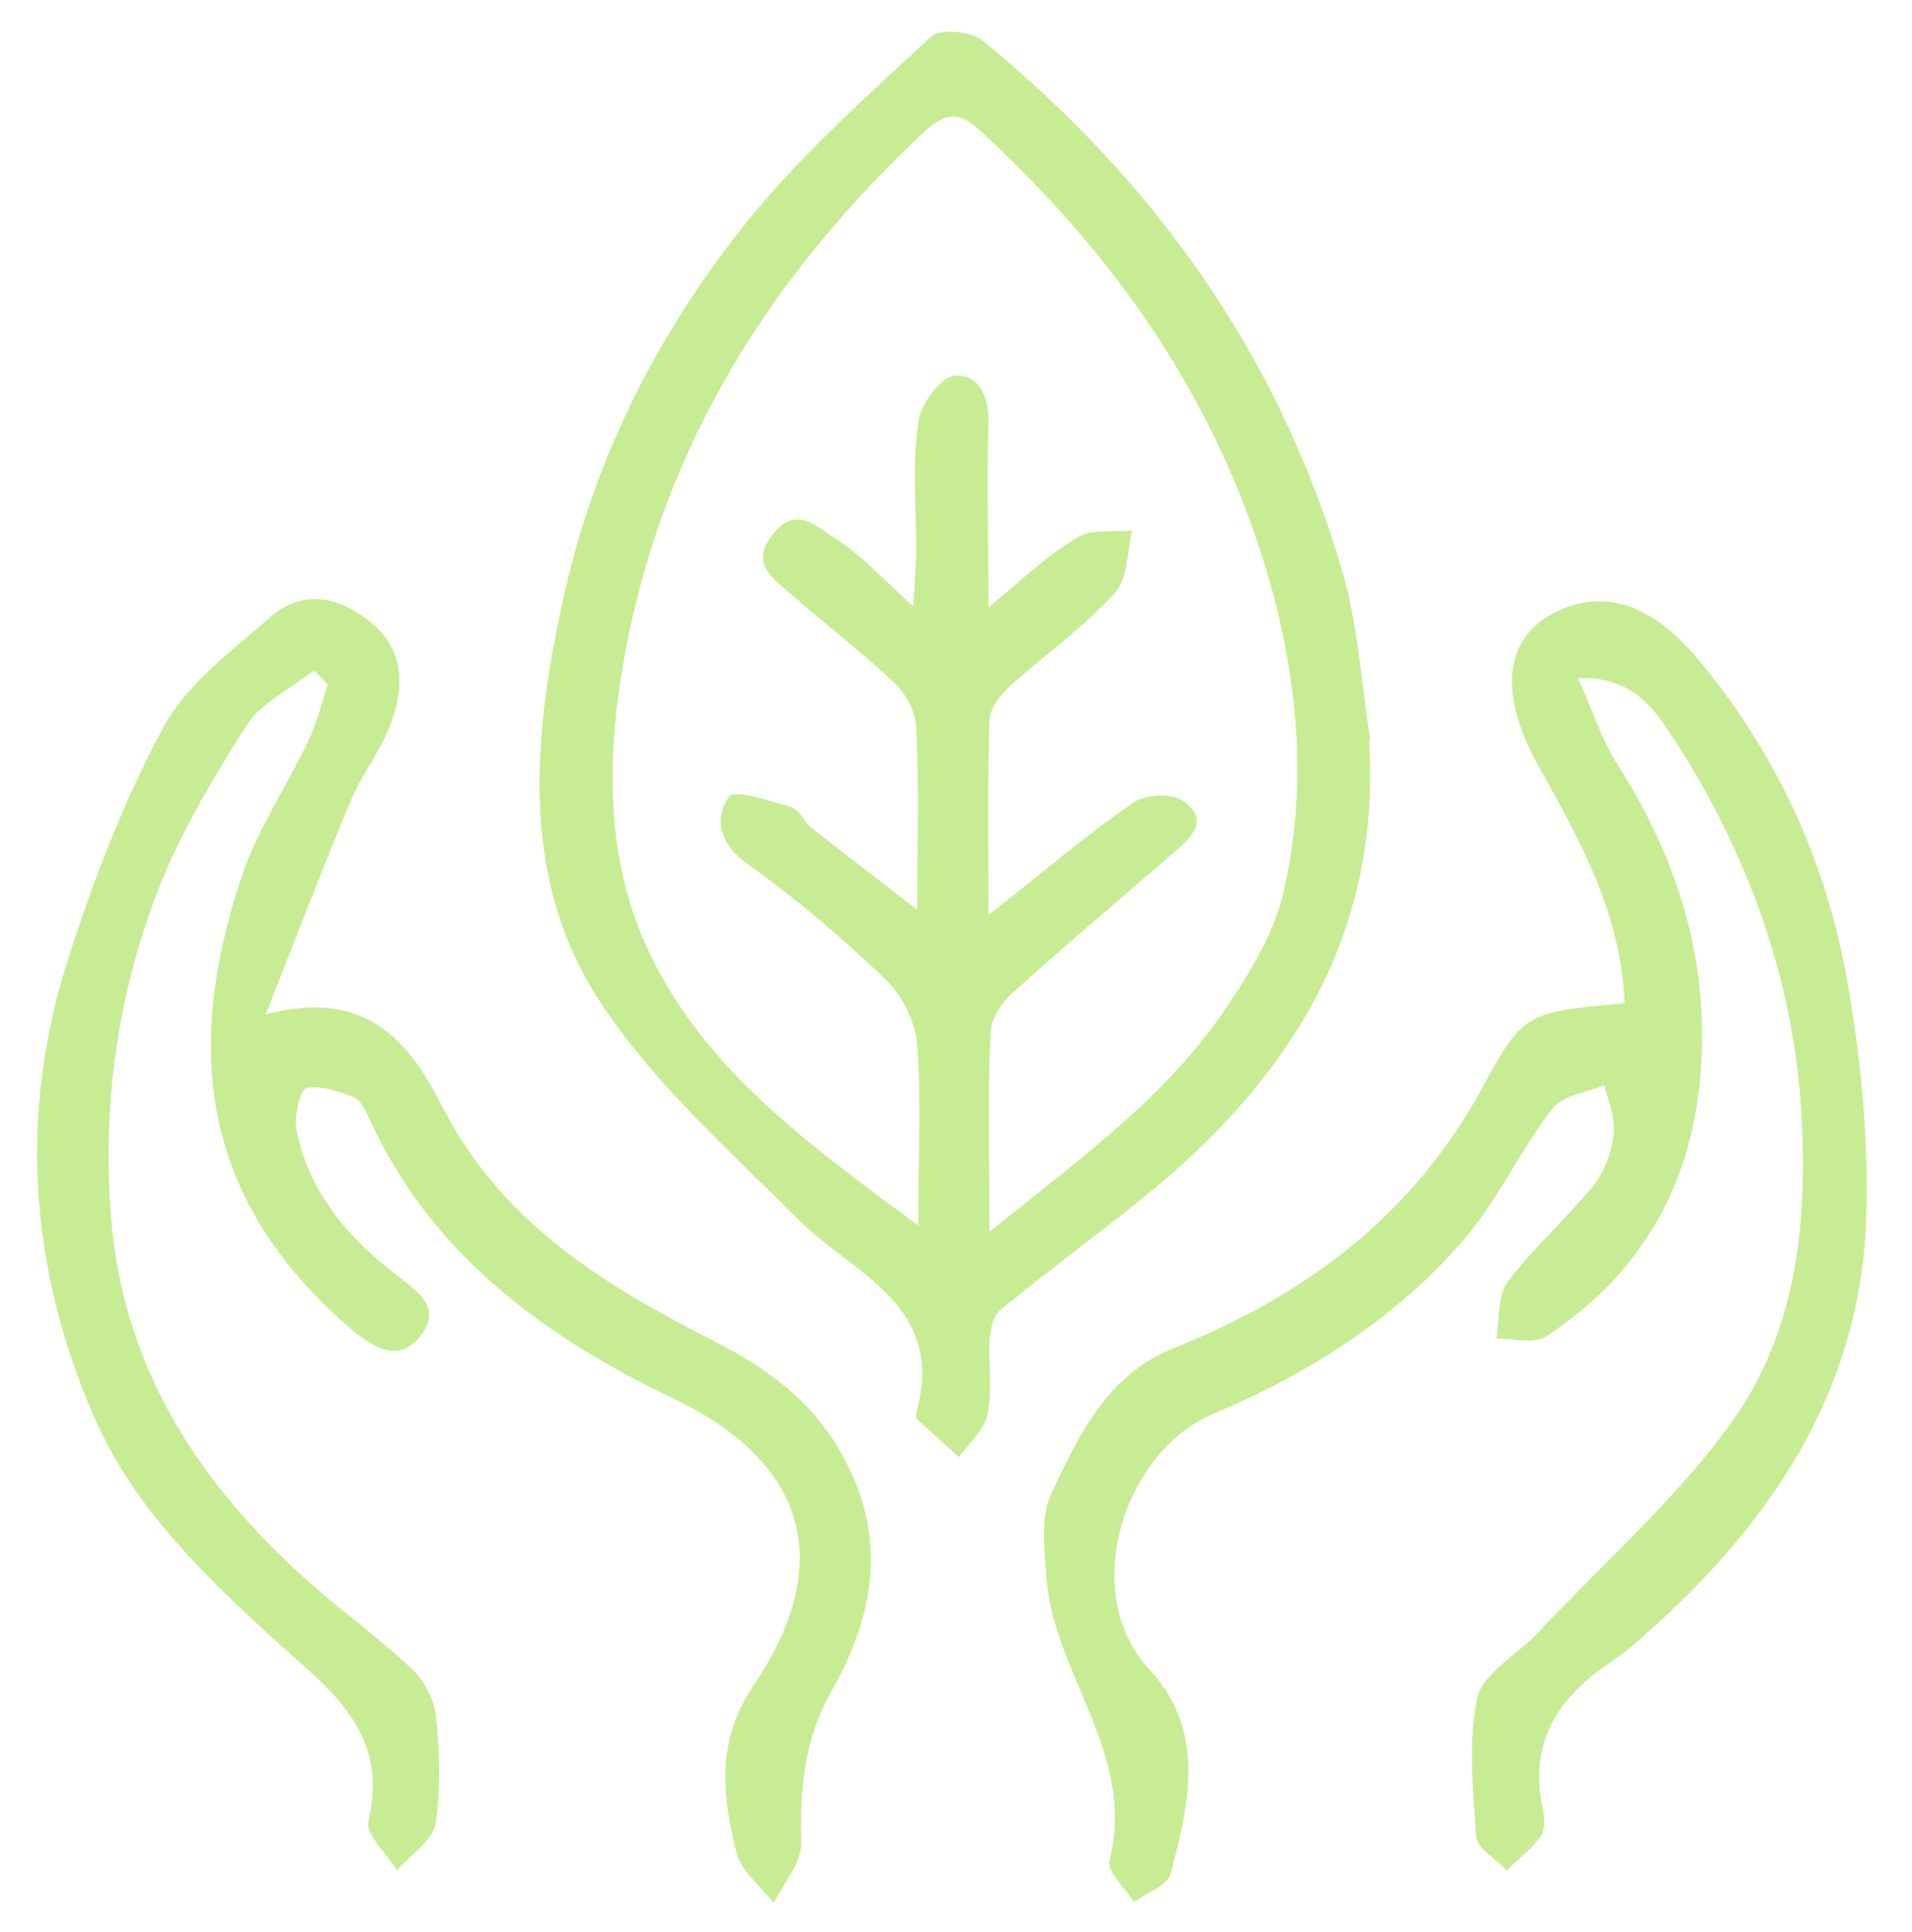 <?xml version="1.0" encoding="UTF-8"?> <svg xmlns="http://www.w3.org/2000/svg" width="95" height="96" viewBox="0 0 95 96" fill="none"><path d="M68.033 36.849C68.589 46.271 64.289 53.249 57.41 59.004C54.881 61.092 52.2 63.028 49.671 65.116C49.317 65.421 49.215 66.084 49.165 66.593C49.114 67.815 49.317 69.088 49.064 70.26C48.912 71.024 48.153 71.686 47.647 72.399C46.939 71.737 46.231 71.126 45.523 70.464C45.523 70.464 45.523 70.311 45.523 70.209C47.04 64.81 42.387 63.333 39.605 60.532C36.266 57.171 32.624 53.962 29.994 50.04C25.795 43.878 26.453 36.747 27.97 29.821C29.538 22.639 32.826 16.222 37.48 10.569C40.11 7.411 43.247 4.61 46.282 1.809C46.737 1.401 48.204 1.554 48.811 2.012C57.359 8.99 63.531 17.648 66.667 28.293C67.476 30.992 67.628 33.895 68.083 36.747L68.033 36.849ZM49.114 61.245C53.717 57.527 58.068 54.42 61.052 49.887C62.215 48.156 63.328 46.271 63.784 44.285C64.998 38.988 64.492 33.691 62.974 28.496C60.394 19.787 55.387 12.657 48.811 6.596C47.9 5.73 47.243 5.374 45.978 6.494C38.34 13.625 32.978 22.079 31.056 32.469C30.196 37.104 30.044 41.891 31.815 46.322C34.445 52.74 39.908 56.661 45.624 60.889C45.624 57.578 45.776 54.675 45.573 51.874C45.472 50.753 44.815 49.429 44.005 48.665C41.83 46.577 39.554 44.642 37.126 42.91C35.76 41.942 35.457 40.669 36.215 39.599C36.519 39.192 38.289 39.803 39.301 40.109C39.706 40.211 39.959 40.822 40.313 41.127C41.931 42.401 43.601 43.674 45.573 45.202C45.573 41.789 45.675 38.988 45.523 36.187C45.523 35.423 45.017 34.455 44.41 33.895C42.791 32.367 40.97 30.992 39.301 29.515C38.441 28.751 37.227 28.038 38.391 26.561C39.554 25.033 40.616 26.204 41.527 26.765C42.791 27.58 43.803 28.7 45.371 30.126C45.472 28.751 45.523 27.936 45.523 27.172C45.523 25.135 45.321 23.047 45.624 21.01C45.725 20.093 46.737 18.718 47.445 18.667C48.608 18.565 49.165 19.685 49.114 21.061C49.013 23.913 49.114 26.765 49.114 30.177C50.783 28.802 52.048 27.58 53.515 26.714C54.223 26.256 55.285 26.459 56.247 26.357C55.994 27.427 56.044 28.751 55.387 29.464C53.869 31.145 51.998 32.469 50.278 33.997C49.772 34.455 49.215 35.117 49.165 35.729C49.064 38.835 49.114 41.891 49.114 45.456C51.795 43.368 53.97 41.484 56.348 39.854C56.955 39.447 58.321 39.396 58.877 39.854C60.142 40.822 59.079 41.688 58.27 42.401C55.64 44.693 53.009 46.883 50.429 49.225C49.822 49.735 49.215 50.6 49.215 51.364C49.064 54.471 49.165 57.629 49.165 61.449L49.114 61.245Z" fill="#C7EC93"></path><path d="M80.729 49.989C80.578 45.456 78.554 41.84 76.48 38.122C74.356 34.353 74.71 31.45 77.694 30.228C80.375 29.158 82.55 30.686 84.169 32.52C88.115 37.154 90.694 42.604 91.757 48.614C92.465 52.586 92.87 56.712 92.718 60.735C92.364 69.241 87.912 75.76 81.741 81.21C81.185 81.719 80.628 82.177 80.021 82.585C77.442 84.316 75.975 86.506 76.632 89.766C76.733 90.224 76.784 90.886 76.582 91.192C76.126 91.854 75.418 92.364 74.862 92.924C74.356 92.364 73.395 91.854 73.344 91.243C73.192 88.951 72.94 86.557 73.395 84.367C73.648 83.196 75.266 82.279 76.278 81.26C79.617 77.695 83.36 74.436 86.142 70.514C89.48 65.778 89.885 59.971 89.43 54.267C88.873 48.053 86.698 42.247 83.36 37.002C82.348 35.474 81.336 33.589 78.403 33.691C79.111 35.27 79.566 36.696 80.325 37.918C83.259 42.502 84.877 47.442 84.523 52.943C84.169 58.698 81.64 63.231 76.835 66.389C76.228 66.796 75.165 66.491 74.356 66.491C74.508 65.523 74.406 64.402 74.912 63.689C76.228 61.958 77.846 60.532 79.212 58.851C79.718 58.189 80.072 57.272 80.173 56.406C80.274 55.591 79.92 54.725 79.718 53.911C78.858 54.267 77.644 54.42 77.138 55.082C75.671 56.967 74.609 59.207 73.142 61.092C69.702 65.319 65.099 68.222 60.243 70.259C55.842 72.144 53.566 79.121 57.107 82.941C59.94 85.997 59.08 89.613 58.169 93.076C58.017 93.688 56.955 94.044 56.348 94.503C55.893 93.79 54.982 92.975 55.134 92.414C56.449 87.168 52.403 83.247 51.998 78.459C51.897 77.084 51.694 75.454 52.2 74.283C53.566 71.38 54.982 68.324 58.27 67C64.897 64.352 70.259 60.379 73.749 53.86C75.722 50.193 76.025 50.294 80.78 49.836L80.729 49.989Z" fill="#C7EC93"></path><path d="M15.426 33.437C14.364 34.252 12.998 34.914 12.29 35.984C10.722 38.428 9.204 40.975 8.091 43.623C5.916 48.971 5.056 54.624 5.511 60.431C6.118 68.07 9.963 73.825 15.476 78.715C17.095 80.141 18.866 81.414 20.434 82.891C21.041 83.451 21.547 84.368 21.648 85.183C21.85 86.966 21.901 88.85 21.648 90.582C21.496 91.448 20.383 92.16 19.726 92.924C19.22 92.11 18.157 91.142 18.309 90.48C19.422 85.794 16.033 83.706 13.301 81.159C9.811 77.951 6.422 74.589 4.55 70.107C1.465 62.824 0.959 55.337 3.336 47.8C4.601 43.827 6.118 39.854 8.091 36.187C9.255 33.997 11.48 32.367 13.402 30.687C15.122 29.159 16.994 29.719 18.512 30.992C20.181 32.419 20.08 34.354 19.321 36.187C18.815 37.461 17.904 38.581 17.399 39.854C16.033 43.114 14.768 46.425 13.2 50.397C18.208 49.073 20.332 51.772 21.951 54.93C24.834 60.634 29.842 63.741 35.204 66.491C37.936 67.866 40.364 69.496 41.932 72.45C44.157 76.525 43.348 80.395 41.375 83.91C39.908 86.456 39.757 88.901 39.807 91.6C39.807 92.568 38.947 93.536 38.441 94.554C37.784 93.688 36.772 92.924 36.57 91.957C35.912 89.207 35.558 86.558 37.43 83.757C41.578 77.645 40.06 72.654 33.484 69.496C27.009 66.389 21.395 62.315 18.309 55.49C18.157 55.134 17.904 54.675 17.601 54.523C16.842 54.217 15.932 53.911 15.223 54.064C14.92 54.115 14.617 55.439 14.718 56.101C15.325 59.208 17.297 61.5 19.675 63.334C20.737 64.148 21.901 64.912 20.99 66.237C19.928 67.816 18.512 66.95 17.449 66.033C9.963 59.616 9.153 52.129 11.986 43.623C12.745 41.28 14.212 39.141 15.274 36.9C15.729 35.984 15.982 34.965 16.286 33.997C16.083 33.794 15.831 33.539 15.628 33.335L15.426 33.437Z" fill="#C7EC93"></path></svg> 